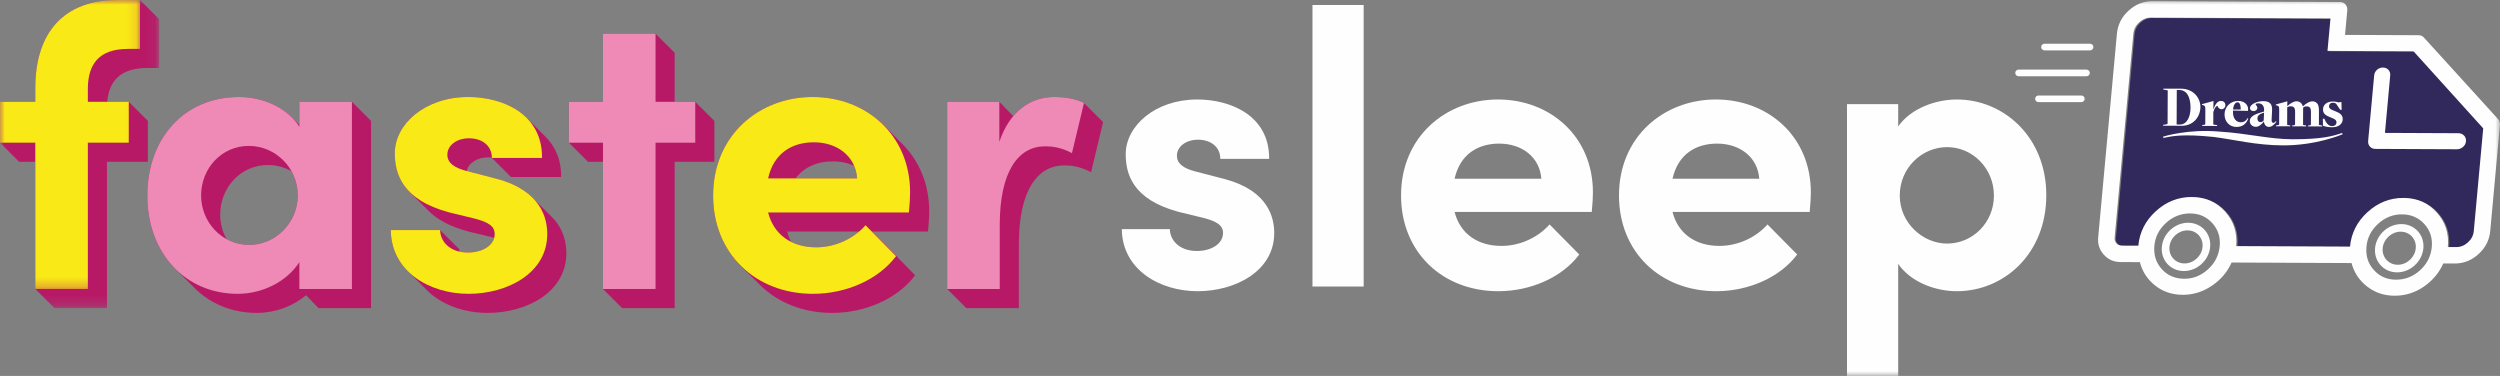 <svg xmlns="http://www.w3.org/2000/svg" xmlns:xlink="http://www.w3.org/1999/xlink" width="266" height="40" viewBox="0 0 266 40">
  <rect x="0" y="0" width="266" height="40" fill="#808080" stroke="none"/>
  <defs>
    <polygon id="wk23-faster-sleep-a" points="0 0 16.93 0 16.93 32.782 0 32.782"/>
    <polygon id="wk23-faster-sleep-c" points="0 0 14.896 0 14.896 30.75 0 30.75"/>
    <polygon id="wk23-faster-sleep-e" points="0 40 266 40 266 0 0 0"/>
  </defs>
  <g fill="none" fill-rule="evenodd">
    <path fill="#B81967" d="M87.152,26.619 C86.045,26.619 85.073,26.38 84.272,25.93 C84.052,25.54 83.879,25.109 83.759,24.636 L92.055,24.636 C90.815,25.84 89.019,26.619 87.152,26.619 L87.152,26.619 Z M91.505,19.284 L84.444,19.284 C85.355,17.822 86.894,17.173 88.624,17.173 C89.545,17.173 90.385,17.373 91.09,17.741 C91.319,18.199 91.464,18.716 91.505,19.284 L91.505,19.284 Z M98.74,24.636 C98.825,23.741 98.868,23.058 98.868,22.504 C98.868,19.526 97.759,17.037 95.958,15.269 C95.925,15.235 95.891,15.201 95.856,15.167 C95.823,15.134 95.79,15.1 95.756,15.067 C95.722,15.033 95.688,14.999 95.654,14.965 C95.621,14.931 95.587,14.897 95.553,14.864 C95.519,14.829 95.484,14.795 95.45,14.761 C95.417,14.727 95.383,14.694 95.35,14.661 C95.315,14.626 95.281,14.592 95.246,14.558 C95.213,14.523 95.179,14.49 95.145,14.456 C95.111,14.422 95.078,14.389 95.045,14.356 C95.011,14.322 94.976,14.287 94.942,14.254 C94.909,14.22 94.875,14.186 94.841,14.153 C94.807,14.118 94.773,14.084 94.738,14.049 C94.704,14.015 94.67,13.981 94.636,13.948 C94.603,13.914 94.57,13.881 94.536,13.848 C94.502,13.813 94.467,13.779 94.433,13.745 C94.4,13.711 94.367,13.678 94.334,13.645 C92.44,11.727 89.749,10.626 86.768,10.626 C81.091,10.626 76.183,14.677 76.183,21.118 C76.183,24.191 77.305,26.805 79.197,28.65 C79.231,28.684 79.265,28.719 79.299,28.753 C79.333,28.786 79.366,28.82 79.4,28.854 C79.434,28.888 79.468,28.922 79.503,28.956 C79.537,28.99 79.57,29.024 79.605,29.058 C79.638,29.091 79.671,29.125 79.705,29.158 C79.739,29.192 79.773,29.227 79.807,29.26 C79.841,29.294 79.875,29.328 79.909,29.362 C79.943,29.396 79.977,29.43 80.011,29.464 C80.045,29.498 80.079,29.532 80.113,29.566 C80.147,29.599 80.18,29.633 80.214,29.667 C80.248,29.701 80.282,29.735 80.316,29.769 C80.35,29.803 80.383,29.837 80.417,29.87 C80.451,29.904 80.485,29.938 80.519,29.972 C80.553,30.006 80.586,30.04 80.621,30.073 C80.655,30.107 80.689,30.142 80.723,30.175 C80.757,30.209 80.791,30.244 80.825,30.277 C82.719,32.18 85.414,33.294 88.539,33.294 C92.039,33.294 95.496,31.801 97.374,29.285 L94.13,26.001 C94.13,26.001 94.13,26.002 94.13,26.002 L94.029,25.9 C94.028,25.9 94.028,25.9 94.028,25.9 L93.927,25.798 C93.927,25.798 93.927,25.798 93.926,25.799 L93.825,25.696 C93.825,25.697 93.825,25.697 93.825,25.697 L93.724,25.595 C93.723,25.595 93.723,25.595 93.723,25.595 L93.622,25.493 C93.622,25.493 93.621,25.494 93.621,25.494 L93.52,25.391 C93.52,25.392 93.52,25.392 93.52,25.392 L93.419,25.29 C93.418,25.29 93.418,25.29 93.418,25.291 L93.317,25.188 C93.317,25.188 93.316,25.189 93.316,25.189 L93.215,25.087 C93.215,25.087 93.215,25.087 93.214,25.087 L93.113,24.985 C93.113,24.985 93.113,24.985 93.113,24.986 L93.012,24.883 C93.012,24.884 93.011,24.884 93.011,24.884 L92.91,24.782 C92.91,24.782 92.91,24.782 92.909,24.782 L92.808,24.68 C92.808,24.68 92.808,24.681 92.808,24.681 L92.764,24.636 L98.74,24.636 Z"/>
    <path fill="#B81967" d="M91.403,19.182 C91.233,16.836 89.312,15.344 86.794,15.344 C84.489,15.344 82.526,16.495 81.928,19.182 L91.403,19.182 Z M96.909,22.807 L81.928,22.807 C82.526,25.153 84.404,26.518 87.05,26.518 C89.099,26.518 91.062,25.579 92.3,24.172 L95.544,27.456 C93.666,29.972 90.208,31.465 86.708,31.465 C80.562,31.465 76.081,27.157 76.081,21.016 C76.081,14.576 80.989,10.524 86.666,10.524 C92.385,10.524 97.037,14.576 97.037,20.675 C97.037,21.229 96.995,21.912 96.909,22.807 L96.909,22.807 Z"/>
    <path fill="#B81967" d="M91.302,19.08 C91.131,16.735 89.21,15.242 86.692,15.242 C84.387,15.242 82.424,16.394 81.827,19.08 L91.302,19.08 Z M96.808,22.706 L81.827,22.706 C82.424,25.051 84.302,26.416 86.948,26.416 C88.997,26.416 90.96,25.478 92.198,24.07 L95.442,27.354 C93.564,29.871 90.107,31.363 86.607,31.363 C80.461,31.363 75.979,27.056 75.979,20.914 C75.979,14.474 80.888,10.423 86.564,10.423 C92.283,10.423 96.936,14.474 96.936,20.573 C96.936,21.128 96.893,21.81 96.808,22.706 L96.808,22.706 Z"/>
    <mask id="wk23-faster-sleep-b" fill="#fff">
      <use xlink:href="#wk23-faster-sleep-a"/>
    </mask>
    <path fill="#B81967" d="M14.896,-5.17889858e-05 L12.506,-5.17889858e-05 C6.829,-5.17889858e-05 3.756,3.412 3.756,9.383 L3.756,10.833 L-1.72761825e-05,10.833 L-1.72761825e-05,15.183 L2.034,17.215 L3.756,17.215 L3.756,30.75 L5.79,32.782 L11.381,32.782 L11.381,17.215 L15.735,17.215 L15.735,12.865 L13.701,10.833 L11.41,10.833 C11.595,8.726 12.695,7.236 15.649,7.236 L16.93,7.236 L16.93,2.032" mask="url(#wk23-faster-sleep-b)"/>
    <path fill="#B81967" d="M28.509 17.557C29.403 17.557 30.262 17.793 31.015 18.212 31.437 18.97 31.682 19.853 31.682 20.813 31.682 23.67 29.335 26.059 26.518 26.059 25.633 26.059 24.818 25.834 24.11 25.446 23.675 24.667 23.43 23.773 23.43 22.845 23.43 19.945 25.607 17.557 28.509 17.557L28.509 17.557zM33.887 32.782L39.478 32.782 39.478 12.865 37.444 10.833 31.853 10.833 31.853 13.292C31.833 13.272 31.813 13.251 31.792 13.231 31.759 13.197 31.725 13.163 31.691 13.13 31.657 13.096 31.624 13.062 31.589 13.028 31.555 12.994 31.522 12.96 31.487 12.927 31.454 12.893 31.42 12.858 31.386 12.825 31.352 12.791 31.318 12.757 31.284 12.723 31.25 12.689 31.217 12.655 31.182 12.622 31.149 12.588 31.115 12.553 31.081 12.52 29.663 11.087 27.536 10.321 25.408 10.321 19.689 10.321 15.677 14.629 15.677 20.813 15.677 24.054 16.803 26.768 18.668 28.617 18.702 28.652 18.736 28.686 18.77 28.72 18.804 28.754 18.837 28.787 18.871 28.821 18.905 28.855 18.94 28.89 18.974 28.924 19.007 28.958 19.041 28.991 19.075 29.024 19.108 29.059 19.143 29.092 19.177 29.126 19.21 29.16 19.244 29.194 19.278 29.227 19.311 29.261 19.346 29.295 19.38 29.329 19.414 29.363 19.448 29.397 19.482 29.431 19.516 29.465 19.55 29.499 19.584 29.533 19.617 29.567 19.651 29.601 19.686 29.635 19.719 29.669 19.753 29.702 19.786 29.735 19.82 29.77 19.854 29.803 19.888 29.837 19.922 29.872 19.956 29.905 19.991 29.939 20.024 29.973 20.058 30.007 20.092 30.04 20.125 30.075 20.16 30.109 20.194 30.143 20.228 30.177 20.262 30.21 20.295 30.244 20.329 30.278 20.363 30.312 20.398 30.346 20.431 30.38 20.465 30.413 20.498 30.447 20.532 30.481 20.566 30.515 20.6 30.548 22.301 32.289 24.642 33.294 27.314 33.294 29.277 33.294 31.17 32.589 32.565 31.413L33.887 32.782zM54.37 18.836L59.705 18.836C59.722 16.946 59.051 15.532 58.009 14.515 57.976 14.481 57.942 14.447 57.907 14.414 57.874 14.38 57.841 14.346 57.807 14.313 57.773 14.278 57.739 14.244 57.704 14.211 57.671 14.177 57.637 14.143 57.603 14.11 57.569 14.075 57.535 14.041 57.501 14.007 57.467 13.973 57.434 13.94 57.4 13.906 57.366 13.872 57.332 13.838 57.297 13.804 57.264 13.77 57.23 13.736 57.196 13.702 57.162 13.668 57.129 13.635 57.095 13.602 57.061 13.567 57.027 13.533 56.993 13.499 56.959 13.465 56.925 13.432 56.891 13.398 56.858 13.364 56.823 13.33 56.789 13.296 56.755 13.262 56.722 13.228 56.687 13.195 56.654 13.16 56.62 13.127 56.586 13.093 56.552 13.059 56.518 13.025 56.484 12.991 56.451 12.957 56.417 12.923 56.382 12.89 56.349 12.855 56.315 12.822 56.281 12.788 56.247 12.754 56.213 12.72 56.179 12.686 56.145 12.652 56.112 12.618 56.077 12.585 54.513 10.981 52.045 10.321 49.817 10.321 45.208 10.321 42.007 13.221 42.007 16.292 42.007 17.57 42.262 19.135 43.632 20.471 43.666 20.505 43.7 20.538 43.734 20.572 43.767 20.606 43.801 20.64 43.836 20.674 43.869 20.708 43.903 20.742 43.938 20.775 43.971 20.809 44.005 20.843 44.039 20.877 44.072 20.911 44.106 20.945 44.141 20.979 44.174 21.013 44.208 21.047 44.243 21.08 44.276 21.114 44.31 21.148 44.344 21.182 44.378 21.216 44.411 21.25 44.446 21.283 44.479 21.317 44.513 21.351 44.548 21.385 44.581 21.419 44.615 21.453 44.649 21.487 44.683 21.521 44.717 21.555 44.751 21.588 44.784 21.622 44.818 21.656 44.853 21.69 44.886 21.724 44.92 21.758 44.954 21.792 44.988 21.826 45.022 21.859 45.056 21.893 45.089 21.927 45.123 21.961 45.158 21.995 45.191 22.029 45.225 22.063 45.26 22.096 45.293 22.13 45.327 22.164 45.361 22.198 45.395 22.232 45.428 22.266 45.463 22.3 45.496 22.334 45.53 22.368 45.565 22.401 46.433 23.291 47.777 24.085 49.845 24.636L52.492 25.276C52.523 25.284 52.552 25.293 52.583 25.301 52.335 26.239 51.205 26.869 49.775 26.869 49.45 26.869 49.152 26.834 48.881 26.773 48.87 26.686 48.864 26.599 48.864 26.513L46.83 24.481 41.58 24.481C41.598 26.309 42.311 27.79 43.438 28.896 43.472 28.93 43.506 28.964 43.541 28.998 43.574 29.032 43.608 29.066 43.642 29.099 43.676 29.134 43.71 29.168 43.744 29.201 43.778 29.235 43.811 29.269 43.845 29.302 43.879 29.337 43.913 29.371 43.948 29.404 43.981 29.438 44.015 29.472 44.049 29.505 44.082 29.54 44.116 29.573 44.15 29.607 44.184 29.642 44.218 29.675 44.252 29.709 44.286 29.744 44.32 29.777 44.355 29.811 44.388 29.845 44.422 29.879 44.456 29.912 44.489 29.946 44.523 29.98 44.557 30.014 44.591 30.048 44.625 30.081 44.659 30.115 44.692 30.149 44.726 30.183 44.761 30.217 44.794 30.251 44.828 30.285 44.862 30.319 44.896 30.353 44.93 30.387 44.964 30.42 44.998 30.455 45.032 30.489 45.067 30.523 45.1 30.557 45.134 30.59 45.168 30.624 45.201 30.658 45.235 30.692 45.269 30.725 45.303 30.759 45.336 30.793 45.37 30.826 46.95 32.444 49.399 33.294 51.894 33.294 55.991 33.294 60.26 31.119 60.26 26.939 60.26 25.918 60.022 24.355 58.65 23.018 58.617 22.984 58.583 22.951 58.549 22.917 58.516 22.883 58.482 22.849 58.447 22.816 58.414 22.782 58.381 22.748 58.346 22.714 58.313 22.68 58.279 22.646 58.244 22.612 58.211 22.578 58.177 22.544 58.142 22.511 58.109 22.477 58.075 22.443 58.041 22.409 58.007 22.375 57.973 22.341 57.938 22.307 57.905 22.273 57.871 22.239 57.837 22.206 57.804 22.172 57.77 22.138 57.735 22.104 57.702 22.07 57.669 22.037 57.634 22.003 57.601 21.969 57.567 21.935 57.532 21.901 57.499 21.867 57.465 21.833 57.43 21.799 57.397 21.765 57.363 21.731 57.328 21.698 57.295 21.663 57.261 21.63 57.227 21.596 57.194 21.562 57.16 21.528 57.126 21.495 57.092 21.461 57.058 21.427 57.024 21.393 56.99 21.359 56.957 21.325 56.922 21.291 56.889 21.257 56.855 21.223 56.82 21.189 56.787 21.155 56.753 21.122 56.718 21.088 55.913 20.263 54.692 19.515 52.848 19.021L49.663 18.195C49.842 17.333 50.785 16.746 51.937 16.746 52.072 16.746 52.205 16.754 52.335 16.769 52.335 16.781 52.336 16.792 52.336 16.804L54.37 18.836z"/>
    <polygon fill="#B81967" points="66.192 32.782 71.783 32.782 71.783 17.215 76.009 17.215 76.009 12.865 73.975 10.833 71.783 10.833 71.783 5.615 69.749 3.582 64.158 3.582 64.158 10.833 60.53 10.833 60.53 15.183 62.564 17.215 64.158 17.215 64.158 30.75"/>
    <path fill="#B81967" d="M91.2 18.979C91.029 16.633 89.109 15.14 86.59 15.14 84.286 15.14 82.322 16.292 81.725 18.979L91.2 18.979zM96.706 22.604L81.725 22.604C82.322 24.95 84.2 26.314 86.847 26.314 88.895 26.314 90.859 25.376 92.096 23.969L95.34 27.253C93.462 29.769 90.005 31.262 86.505 31.262 80.359 31.262 75.877 26.954 75.877 20.813 75.877 14.373 80.786 10.321 86.462 10.321 92.182 10.321 96.834 14.373 96.834 20.472 96.834 21.026 96.791 21.708 96.706 22.604L96.706 22.604zM102.816 32.782L108.407 32.782 108.407 25.959C108.407 20.286 110.37 17.599 113.23 17.599 113.913 17.599 114.894 17.685 116.09 18.324L117.37 12.993 115.336 10.961C114.44 10.492 113.245 10.321 112.178 10.321 110.537 10.321 108.99 10.959 107.81 12.357L106.33 10.833 100.782 10.833 100.782 30.75 102.816 32.782z"/>
    <mask id="wk23-faster-sleep-d" fill="#fff">
      <use xlink:href="#wk23-faster-sleep-c"/>
    </mask>
    <path fill="#F9E917" d="M13.615,5.203 C10.414,5.203 9.39,6.952 9.347,9.34 L9.347,10.833 L13.701,10.833 L13.701,15.183 L9.347,15.183 L9.347,30.75 L3.756,30.75 L3.756,15.183 L-3.4552365e-05,15.183 L-3.4552365e-05,10.833 L3.756,10.833 L3.756,9.383 C3.756,3.412 6.829,-3.45259905e-05 12.506,-3.45259905e-05 L14.896,-3.45259905e-05 L14.896,5.203 L13.615,5.203 Z" mask="url(#wk23-faster-sleep-d)"/>
    <path fill="#EF89B6" d="M31.682,20.813 C31.682,17.785 29.25,15.524 26.475,15.524 C23.573,15.524 21.396,17.913 21.396,20.813 C21.396,23.585 23.573,26.059 26.518,26.059 C29.335,26.059 31.682,23.67 31.682,20.813 L31.682,20.813 Z M31.853,10.833 L37.444,10.833 L37.444,30.75 L31.853,30.75 L31.853,27.892 C30.53,29.94 27.969,31.262 25.28,31.262 C19.774,31.262 15.677,26.997 15.677,20.813 C15.677,14.629 19.689,10.321 25.408,10.321 C27.969,10.321 30.53,11.43 31.853,13.477 L31.853,10.833 Z"/>
    <path fill="#F9E917" d="M41.58,24.481 L46.83,24.481 C46.83,25.632 47.811,26.869 49.775,26.869 C51.397,26.869 52.634,26.059 52.634,24.907 C52.634,24.054 51.952,23.628 50.458,23.244 L47.811,22.604 C42.69,21.239 42.007,18.382 42.007,16.292 C42.007,13.221 45.208,10.321 49.817,10.321 C53.445,10.321 57.714,12.07 57.671,16.804 L52.336,16.804 C52.336,15.439 51.226,14.714 49.903,14.714 C48.622,14.714 47.598,15.439 47.598,16.462 C47.598,17.401 48.452,17.87 49.561,18.168 L52.848,19.021 C57.628,20.301 58.226,23.286 58.226,24.907 C58.226,29.087 53.958,31.262 49.86,31.262 C45.677,31.262 41.623,28.873 41.58,24.481"/>
    <polygon fill="#EF89B6" points="73.975 10.833 73.975 15.183 69.749 15.183 69.749 30.75 64.158 30.75 64.158 15.183 60.53 15.183 60.53 10.833 64.158 10.833 64.158 3.582 69.749 3.582 69.749 10.833"/>
    <path fill="#F9E917" d="M91.2,18.979 C91.029,16.633 89.109,15.14 86.59,15.14 C84.286,15.14 82.322,16.292 81.725,18.979 L91.2,18.979 Z M96.706,22.604 L81.725,22.604 C82.322,24.95 84.2,26.314 86.847,26.314 C88.895,26.314 90.859,25.376 92.096,23.969 L95.34,27.253 C93.462,29.769 90.005,31.262 86.505,31.262 C80.359,31.262 75.877,26.954 75.877,20.813 C75.877,14.373 80.786,10.321 86.462,10.321 C92.182,10.321 96.834,14.373 96.834,20.472 C96.834,21.026 96.791,21.708 96.706,22.604 L96.706,22.604 Z"/>
    <path fill="#EF89B6" d="M115.336,10.961 L114.056,16.292 C112.861,15.652 111.879,15.567 111.196,15.567 C108.336,15.567 106.373,18.254 106.373,23.926 L106.373,30.75 L100.782,30.75 L100.782,10.833 L106.33,10.833 L106.33,15.098 C107.44,11.771 109.702,10.321 112.178,10.321 C113.245,10.321 114.44,10.492 115.336,10.961"/>
    <path fill="#FEFEFE" d="M119.361,24.378 L124.475,24.378 C124.475,25.5 125.431,26.705 127.344,26.705 C128.924,26.705 130.13,25.916 130.13,24.794 C130.13,23.963 129.465,23.548 128.009,23.174 L125.431,22.55 C120.442,21.221 119.777,18.437 119.777,16.401 C119.777,13.41 122.895,10.585 127.386,10.585 C130.92,10.585 135.078,12.288 135.036,16.9 L129.839,16.9 C129.839,15.571 128.758,14.864 127.469,14.864 C126.221,14.864 125.224,15.571 125.224,16.568 C125.224,17.482 126.055,17.939 127.136,18.229 L130.338,19.06 C134.994,20.307 135.577,23.215 135.577,24.794 C135.577,28.865 131.419,30.984 127.427,30.984 C123.352,30.984 119.403,28.658 119.361,24.378"/>
    <mask id="wk23-faster-sleep-f" fill="#fff">
      <use xlink:href="#wk23-faster-sleep-e"/>
    </mask>
    <polygon fill="#FEFEFE" points="139.647 30.486 145.093 30.486 145.093 .531 139.647 .531" mask="url(#wk23-faster-sleep-f)"/>
    <path fill="#FEFEFE" d="M163.998 19.019C163.832 16.734 161.961 15.28 159.508 15.28 157.263 15.28 155.35 16.401 154.768 19.019L163.998 19.019zM169.362 22.55L154.768 22.55C155.35 24.835 157.18 26.165 159.757 26.165 161.753 26.165 163.666 25.251 164.872 23.88L168.032 27.079C166.202 29.53 162.834 30.984 159.425 30.984 153.437 30.984 149.072 26.788 149.072 20.805 149.072 14.532 153.853 10.585 159.383 10.585 164.955 10.585 169.487 14.532 169.487 20.473 169.487 21.013 169.445 21.678 169.362 22.55L169.362 22.55zM187.187 19.019C187.02 16.734 185.149 15.28 182.696 15.28 180.451 15.28 178.538 16.401 177.956 19.019L187.187 19.019zM192.55 22.55L177.956 22.55C178.538 24.835 180.368 26.165 182.945 26.165 184.941 26.165 186.854 25.251 188.06 23.88L191.22 27.079C189.39 29.53 186.022 30.984 182.613 30.984 176.625 30.984 172.26 26.788 172.26 20.805 172.26 14.532 177.041 10.585 182.571 10.585 188.143 10.585 192.675 14.532 192.675 20.473 192.675 21.013 192.633 21.678 192.55 22.55L192.55 22.55zM212.154 20.805C212.154 17.939 209.909 15.654 207.165 15.654 204.504 15.654 202.134 17.856 202.134 20.805 202.134 23.755 204.628 25.916 207.165 25.916 209.909 25.916 212.154 23.672 212.154 20.805M217.726 20.764C217.726 27.037 213.193 30.984 208.204 30.984 206 30.984 203.339 30.07 201.967 28.076L201.967 40 196.521 40 196.521 11.083 201.967 11.083 201.967 13.452C203.339 11.499 206 10.585 208.204 10.585 213.193 10.585 217.726 14.573 217.726 20.764" mask="url(#wk23-faster-sleep-f)"/>
    <path fill="#B71A67" d="M255.526 9.031L254.966 15.127 262.772 15.161C263.016 15.162 263.219 15.244 263.38 15.408 263.541 15.571 263.611 15.774 263.588 16.018 263.566 16.262 263.459 16.465 263.268 16.627 263.076 16.789 262.86 16.869 262.615 16.868L253.955 16.83C253.711 16.829 253.515 16.747 253.368 16.584 253.22 16.42 253.158 16.217 253.18 15.973L253.819 9.023C253.841 8.779 253.941 8.577 254.119 8.415 254.296 8.253 254.507 8.172 254.751 8.173 254.995 8.175 255.191 8.257 255.338 8.42 255.486 8.583 255.549 8.787 255.526 9.031M233.27 10.423C233.251 10.423 231.381 10.42 231.381 10.42L231.398 10.52 231.55 10.544C231.814 10.575 231.855 10.593 231.855 10.639L231.84 14.136C231.839 14.182 231.774 14.212 231.587 14.24L231.375 14.263 231.357 14.362 233.325 14.371C234.626 14.376 235.327 13.372 235.332 12.369 235.336 11.421 234.601 10.429 233.27 10.423M233.149 14.237L232.801 14.233 232.817 10.561 233.081 10.563C233.896 10.566 234.286 11.322 234.281 12.476 234.277 13.367 233.924 14.24 233.149 14.237M235.537 14.286L235.614 14.28C235.784 14.269 235.849 14.252 235.849 14.181L235.856 12.643C235.857 12.279 235.811 12.232 235.611 12.173L235.494 12.143 235.5 12.067 236.724 11.731 236.708 12.6 236.726 12.6C236.916 12.049 237.159 11.727 237.523 11.729 237.793 11.73 237.992 11.895 237.991 12.201 237.99 12.4 237.818 12.611 237.595 12.61 237.337 12.609 237.208 12.432 237.144 12.244 236.98 12.284 236.838 12.483 236.707 12.905L236.701 14.185C236.701 14.238 236.748 14.268 236.994 14.286L237.1 14.293 237.117 14.392 235.519 14.385 235.537 14.286zM239.622 12.642C239.629 12.255 239.549 11.873 239.278 11.872 239.049 11.871 238.849 12.14 238.805 12.644L239.622 12.642zM237.898 13.169C237.902 12.341 238.539 11.721 239.361 11.725 240.055 11.728 240.411 12.17 240.409 12.61 240.409 12.669 240.403 12.734 240.391 12.786 240.391 12.786 239.034 12.763 238.805 12.75 238.798 12.803 238.798 12.897 238.798 12.95 238.801 13.566 239.116 13.996 239.634 13.998 239.957 14 240.198 13.842 240.358 13.549L240.428 13.585C240.22 14.171 239.807 14.498 239.161 14.495 238.445 14.492 237.895 13.938 237.898 13.169L237.898 13.169zM242.066 13.803L242.105 12.976C241.564 13.12 241.399 13.319 241.398 13.601 241.397 13.836 241.525 13.983 241.736 13.984 241.877 13.984 241.99 13.891 242.066 13.803M242.095 13.932L242.078 13.927C241.8 14.248 241.552 14.482 241.223 14.48 240.871 14.479 240.584 14.214 240.585 13.879 240.588 13.421 241.006 13.147 242.1 12.858L242.106 12.694C242.126 12.295 241.91 11.983 241.517 11.981 241.299 11.98 241.205 12.039 241.204 12.097 241.204 12.138 241.392 12.292 241.391 12.462 241.39 12.644 241.225 12.807 240.996 12.807 240.784 12.806 240.608 12.693 240.609 12.488 240.611 12.054 241.429 11.746 242.017 11.749 242.692 11.751 242.985 12.04 242.958 12.709L242.907 13.742C242.894 13.971 242.982 14.06 243.111 14.06 243.193 14.061 243.288 13.967 243.364 13.879L243.423 13.944C243.252 14.161 242.95 14.494 242.633 14.493 242.345 14.491 242.135 14.297 242.095 13.932" mask="url(#wk23-faster-sleep-f)"/>
    <path fill="#B71A67" d="M243.392 14.32L243.474 14.314C243.644 14.304 243.709 14.286 243.709 14.215L243.716 12.677C243.718 12.314 243.671 12.266 243.472 12.207L243.354 12.177 243.36 12.101 244.584 11.765 244.57 12.276 244.581 12.276C244.865 12.019 245.218 11.762 245.577 11.764 245.777 11.765 245.929 11.842 246.058 11.972 246.139 12.06 246.192 12.16 246.221 12.289L246.25 12.295C246.545 12.015 246.898 11.77 247.269 11.771 247.463 11.772 247.615 11.849 247.749 11.985 247.89 12.126 247.948 12.396 247.946 12.843L247.939 14.234C247.939 14.275 247.951 14.299 248.221 14.335L248.286 14.341 248.303 14.441 246.781 14.434 246.799 14.335 246.899 14.329C247.093 14.319 247.088 14.277 247.088 14.23L247.094 12.863C247.096 12.422 246.914 12.304 246.626 12.303 246.467 12.302 246.309 12.36 246.261 12.454L246.253 14.238C246.253 14.285 246.276 14.297 246.494 14.328L246.57 14.334 246.587 14.434 245.089 14.427 245.107 14.327 245.207 14.322C245.378 14.311 245.401 14.27 245.401 14.223L245.407 12.855C245.409 12.415 245.222 12.297 244.934 12.295 244.787 12.295 244.669 12.347 244.569 12.4L244.561 14.225C244.561 14.278 244.579 14.301 244.796 14.32L244.878 14.326 244.895 14.426 243.374 14.419 243.392 14.32zM248.373 14.365L248.359 13.614 248.524 13.626 248.681 13.956C248.879 14.25 249.037 14.403 249.342 14.404 249.637 14.406 249.807 14.242 249.809 13.99 249.81 13.714 249.51 13.607 249.182 13.476 248.736 13.304 248.373 13.121 248.375 12.639 248.377 12.117 248.802 11.784 249.436 11.787 249.648 11.788 249.888 11.83 250.047 11.883L250.335 11.832 250.361 12.666 250.208 12.67 249.764 12.011C249.671 11.958 249.571 11.916 249.43 11.916 249.177 11.915 249.018 12.061 249.017 12.302 249.016 12.566 249.286 12.667 249.638 12.803 250.042 12.969 250.476 13.141 250.474 13.658 250.472 14.116 250.112 14.531 249.324 14.528 248.966 14.526 248.602 14.46 248.373 14.365M250.467 15.273C250.309 15.338 247.611 16.47 244.123 16.455 241.258 16.448 238.969 15.845 236.748 15.559 233.48 15.229 232.383 15.452 231.397 15.664L231.354 15.527C231.511 15.476 234.056 14.707 237.252 14.982 240.43 15.177 242.589 15.793 245.102 15.804 248.299 15.811 249.45 15.458 250.405 15.135L250.467 15.273z" mask="url(#wk23-faster-sleep-f)"/>
    <path fill="#31295B" d="M263.342,24.63 C263.299,25.091 263.093,25.49 262.723,25.827 C262.353,26.164 261.938,26.332 261.477,26.329 L260.583,26.326 C260.715,24.89 260.319,23.661 259.396,22.641 C258.473,21.62 257.293,21.107 255.857,21.101 C254.42,21.095 253.147,21.597 252.037,22.609 C250.927,23.62 250.306,24.844 250.174,26.28 L245.864,26.262 L244.991,26.258 L238.059,26.227 C238.191,24.791 237.795,23.563 236.872,22.542 C235.949,21.522 234.769,21.009 233.333,21.002 C231.895,20.996 230.623,21.499 229.513,22.51 C228.403,23.522 227.782,24.746 227.65,26.182 L225.902,26.174 C225.658,26.173 225.462,26.091 225.315,25.928 C225.167,25.764 225.104,25.561 225.127,25.317 L227.118,3.655 C227.163,3.167 227.369,2.755 227.74,2.417 C228.11,2.081 228.525,1.913 228.986,1.915 L248.095,1.998 L247.777,5.453 L256.926,5.492 L264.347,13.697 L263.342,24.63 Z" mask="url(#wk23-faster-sleep-f)"/>
    <path fill="#FEFEFE" d="M254.318,8.044 L253.758,14.14 L261.564,14.174 C261.808,14.175 262.01,14.257 262.172,14.421 C262.333,14.584 262.402,14.787 262.38,15.032 C262.358,15.275 262.251,15.478 262.06,15.64 C261.868,15.802 261.651,15.882 261.407,15.881 L252.747,15.843 C252.503,15.842 252.307,15.76 252.16,15.597 C252.012,15.433 251.949,15.23 251.972,14.986 L252.61,8.036 C252.633,7.792 252.733,7.59 252.911,7.428 C253.088,7.266 253.299,7.185 253.543,7.187 C253.787,7.188 253.983,7.27 254.13,7.433 C254.278,7.596 254.34,7.8 254.318,8.044" mask="url(#wk23-faster-sleep-f)"/>
    <path fill="#FEFEFE" d="M263.21,24.59 C263.167,25.051 262.961,25.449 262.591,25.786 C262.221,26.124 261.806,26.291 261.345,26.289 L260.45,26.285 C260.583,24.85 260.187,23.621 259.264,22.601 C258.341,21.58 257.161,21.067 255.725,21.061 C254.288,21.054 253.015,21.557 251.905,22.569 C250.795,23.58 250.174,24.804 250.042,26.24 L245.732,26.221 L244.859,26.218 L237.927,26.187 C238.059,24.751 237.663,23.523 236.74,22.502 C235.817,21.482 234.637,20.969 233.201,20.962 C231.763,20.956 230.491,21.459 229.381,22.47 C228.271,23.482 227.65,24.706 227.518,26.142 L225.77,26.134 C225.526,26.133 225.33,26.051 225.183,25.887 C225.035,25.725 224.972,25.521 224.995,25.277 L226.986,3.615 C227.031,3.127 227.237,2.715 227.608,2.377 C227.978,2.041 228.393,1.872 228.854,1.875 L247.963,1.958 L247.645,5.413 L256.794,5.452 L264.215,13.657 L263.21,24.59 Z M257.499,28.753 C256.759,29.427 255.901,29.762 254.925,29.758 C253.976,29.754 253.194,29.412 252.579,28.731 C251.964,28.052 251.701,27.223 251.79,26.248 C251.878,25.3 252.291,24.488 253.031,23.814 C253.77,23.139 254.615,22.804 255.564,22.808 C256.54,22.812 257.335,23.155 257.951,23.835 C258.566,24.516 258.83,25.33 258.743,26.278 C258.653,27.253 258.238,28.079 257.499,28.753 L257.499,28.753 Z M234.934,28.654 C234.194,29.329 233.349,29.664 232.401,29.66 C231.425,29.655 230.629,29.313 230.014,28.633 C229.399,27.953 229.136,27.125 229.226,26.149 C229.313,25.201 229.726,24.39 230.467,23.715 C231.206,23.041 232.064,22.706 233.04,22.71 C233.989,22.714 234.77,23.057 235.386,23.737 C236.001,24.417 236.265,25.231 236.178,26.18 C236.088,27.155 235.673,27.981 234.934,28.654 L234.934,28.654 Z M265.965,12.974 C265.935,12.865 265.882,12.77 265.809,12.688 L257.904,3.994 C257.83,3.912 257.747,3.851 257.656,3.809 C257.564,3.768 257.451,3.748 257.316,3.747 L249.51,3.713 L249.749,1.112 C249.771,0.868 249.709,0.658 249.563,0.481 C249.417,0.304 249.221,0.215 248.977,0.214 L229.015,0.127 C228.066,0.123 227.221,0.458 226.482,1.133 C225.741,1.807 225.327,2.632 225.238,3.607 L223.246,25.269 C223.182,25.974 223.383,26.585 223.851,27.102 C224.318,27.619 224.904,27.878 225.609,27.882 L227.683,27.891 C227.942,28.895 228.484,29.724 229.305,30.378 C230.125,31.032 231.106,31.362 232.244,31.367 C233.355,31.372 234.388,31.051 235.342,30.404 C236.297,29.758 236.996,28.934 237.441,27.933 L250.207,27.989 C250.467,28.993 251.014,29.822 251.849,30.476 C252.684,31.13 253.656,31.46 254.768,31.465 C255.907,31.47 256.946,31.149 257.887,30.503 C258.827,29.856 259.52,29.033 259.965,28.032 L261.184,28.037 C262.133,28.041 262.977,27.706 263.717,27.032 C264.456,26.358 264.871,25.546 264.958,24.597 L265.996,13.299 C266.006,13.191 265.996,13.082 265.965,12.974 L265.965,12.974 Z" mask="url(#wk23-faster-sleep-f)"/>
    <path fill="#FEFEFE" d="M232.752 24.511C231.782 24.506 230.92 25.292 230.831 26.262 230.741 27.233 231.458 28.025 232.429 28.029 233.399 28.034 234.261 27.248 234.35 26.278 234.44 25.308 233.723 24.515 232.752 24.511M232.354 28.839C230.938 28.833 229.891 27.675 230.021 26.259 230.151 24.842 231.41 23.695 232.827 23.701 234.243 23.708 235.29 24.865 235.16 26.281 235.03 27.698 233.771 28.845 232.354 28.839M255.439 24.651C254.468 24.647 253.606 25.433 253.517 26.403 253.428 27.373 254.145 28.166 255.115 28.17 256.086 28.175 256.948 27.388 257.037 26.418 257.126 25.448 256.409 24.655 255.439 24.651M255.041 28.979C253.624 28.973 252.577 27.816 252.707 26.399 252.837 24.983 254.096 23.836 255.513 23.842 256.93 23.848 257.976 25.006 257.846 26.422 257.716 27.838 256.457 28.986 255.041 28.979M232.062 9.436C232.042 9.436 230.172 9.433 230.172 9.433L230.189 9.533 230.342 9.557C230.605 9.588 230.647 9.605 230.646 9.652L230.631 13.149C230.631 13.195 230.566 13.225 230.379 13.253L230.167 13.276 230.149 13.375 232.117 13.384C233.418 13.389 234.119 12.385 234.123 11.382 234.127 10.434 233.393 9.442 232.062 9.436M231.941 13.25L231.593 13.246 231.609 9.574 231.872 9.576C232.688 9.579 233.078 10.335 233.073 11.489 233.069 12.38 232.715 13.253 231.941 13.25M234.329 13.299L234.406 13.293C234.576 13.282 234.641 13.265 234.641 13.194L234.648 11.656C234.649 11.292 234.602 11.245 234.403 11.186L234.286 11.156 234.292 11.08 235.515 10.744 235.5 11.613 235.517 11.613C235.708 11.062 235.95 10.74 236.314 10.742 236.584 10.743 236.783 10.908 236.782 11.214 236.781 11.413 236.61 11.624 236.387 11.623 236.128 11.622 236 11.445 235.936 11.257 235.771 11.297 235.629 11.496 235.498 11.918L235.493 13.198C235.493 13.251 235.539 13.281 235.786 13.299L235.892 13.306 235.909 13.405 234.311 13.398 234.329 13.299zM238.413 11.655C238.421 11.268 238.341 10.886 238.07 10.884 237.841 10.884 237.64 11.153 237.597 11.657L238.413 11.655zM236.69 12.182C236.693 11.354 237.331 10.734 238.153 10.738 238.846 10.741 239.203 11.183 239.201 11.623 239.201 11.682 239.194 11.747 239.182 11.799 239.182 11.799 237.826 11.776 237.596 11.763 237.59 11.816 237.59 11.91 237.59 11.963 237.593 12.579 237.908 13.009 238.425 13.011 238.748 13.013 238.99 12.855 239.15 12.562L239.22 12.598C239.012 13.184 238.599 13.511 237.953 13.508 237.236 13.505 236.686 12.951 236.69 12.182L236.69 12.182zM240.858 12.816L240.897 11.989C240.356 12.133 240.191 12.332 240.189 12.614 240.188 12.849 240.317 12.996 240.528 12.997 240.669 12.997 240.781 12.904 240.858 12.816M240.887 12.945L240.869 12.94C240.592 13.261 240.344 13.495 240.015 13.493 239.662 13.492 239.376 13.227 239.377 12.892 239.379 12.434 239.798 12.16 240.892 11.871L240.898 11.707C240.917 11.308 240.702 10.996 240.308 10.994 240.09 10.993 239.996 11.052 239.996 11.11 239.996 11.151 240.183 11.305 240.182 11.475 240.182 11.657 240.017 11.82 239.787 11.82 239.576 11.819 239.4 11.706 239.401 11.501 239.403 11.067 240.221 10.759 240.808 10.761 241.484 10.764 241.776 11.053 241.75 11.722L241.699 12.755C241.686 12.984 241.774 13.073 241.903 13.073 241.985 13.074 242.08 12.98 242.156 12.893L242.215 12.957C242.043 13.174 241.742 13.507 241.425 13.506 241.137 13.504 240.926 13.31 240.887 12.945" mask="url(#wk23-faster-sleep-f)"/>
    <path fill="#FEFEFE" d="M242.183 13.333L242.266 13.327C242.436 13.317 242.501 13.299 242.501 13.228L242.508 11.69C242.51 11.327 242.463 11.279 242.263 11.22L242.146 11.19 242.152 11.114 243.376 10.778 243.362 11.289 243.373 11.289C243.657 11.032 244.01 10.775 244.368 10.777 244.568 10.778 244.721 10.855 244.849 10.985 244.931 11.073 244.984 11.173 245.012 11.302L245.042 11.308C245.337 11.028 245.69 10.783 246.061 10.784 246.254 10.785 246.407 10.862 246.541 10.998 246.682 11.139 246.739 11.409 246.737 11.856L246.731 13.247C246.731 13.288 246.742 13.312 247.013 13.348L247.077 13.354 247.094 13.454 245.573 13.447 245.591 13.348 245.691 13.342C245.885 13.331 245.879 13.29 245.879 13.243L245.885 11.876C245.887 11.435 245.705 11.317 245.418 11.316 245.259 11.315 245.1 11.373 245.053 11.467L245.045 13.251C245.045 13.298 245.068 13.31 245.286 13.341L245.362 13.347 245.379 13.447 243.881 13.44 243.899 13.34 243.999 13.335C244.169 13.324 244.193 13.283 244.193 13.236L244.199 11.868C244.201 11.428 244.014 11.31 243.726 11.308 243.579 11.308 243.461 11.36 243.361 11.413L243.353 13.238C243.353 13.291 243.37 13.314 243.588 13.333L243.67 13.339 243.687 13.439 242.165 13.432 242.183 13.333zM247.165 13.378L247.151 12.627 247.315 12.639 247.472 12.969C247.671 13.263 247.829 13.416 248.134 13.417 248.428 13.419 248.599 13.255 248.6 13.003 248.601 12.727 248.302 12.62 247.974 12.489 247.528 12.317 247.165 12.134 247.167 11.652 247.169 11.13 247.594 10.797 248.228 10.8 248.439 10.801 248.68 10.843 248.838 10.896L249.127 10.845 249.152 11.679 249 11.683 248.556 11.024C248.462 10.971 248.363 10.929 248.222 10.929 247.969 10.928 247.81 11.074 247.809 11.315 247.808 11.579 248.077 11.68 248.429 11.816 248.834 11.983 249.268 12.154 249.266 12.671 249.264 13.129 248.904 13.544 248.116 13.541 247.758 13.539 247.394 13.473 247.165 13.378M249.259 14.286C249.1 14.351 246.403 15.483 242.915 15.468 240.05 15.461 237.76 14.858 235.54 14.572 232.271 14.242 231.174 14.465 230.189 14.677L230.145 14.54C230.303 14.489 232.848 13.72 236.044 13.995 239.221 14.19 241.381 14.806 243.893 14.817 247.091 14.824 248.242 14.471 249.197 14.148L249.259 14.286zM222.382 5.359L217.534 5.359C217.339 5.359 217.181 5.201 217.181 5.006 217.181 4.81 217.339 4.652 217.534 4.652L222.382 4.652C222.577 4.652 222.736 4.81 222.736 5.006 222.736 5.201 222.577 5.359 222.382 5.359M222.002 8.113L214.778 8.113C214.583 8.113 214.424 7.955 214.424 7.76 214.424 7.565 214.583 7.407 214.778 7.407L222.002 7.407C222.197 7.407 222.355 7.565 222.355 7.76 222.355 7.955 222.197 8.113 222.002 8.113M221.455 10.868L216.893 10.868C216.697 10.868 216.539 10.709 216.539 10.514 216.539 10.319 216.697 10.161 216.893 10.161L221.455 10.161C221.65 10.161 221.809 10.319 221.809 10.514 221.809 10.709 221.65 10.868 221.455 10.868" mask="url(#wk23-faster-sleep-f)"/>
  </g>
</svg>
